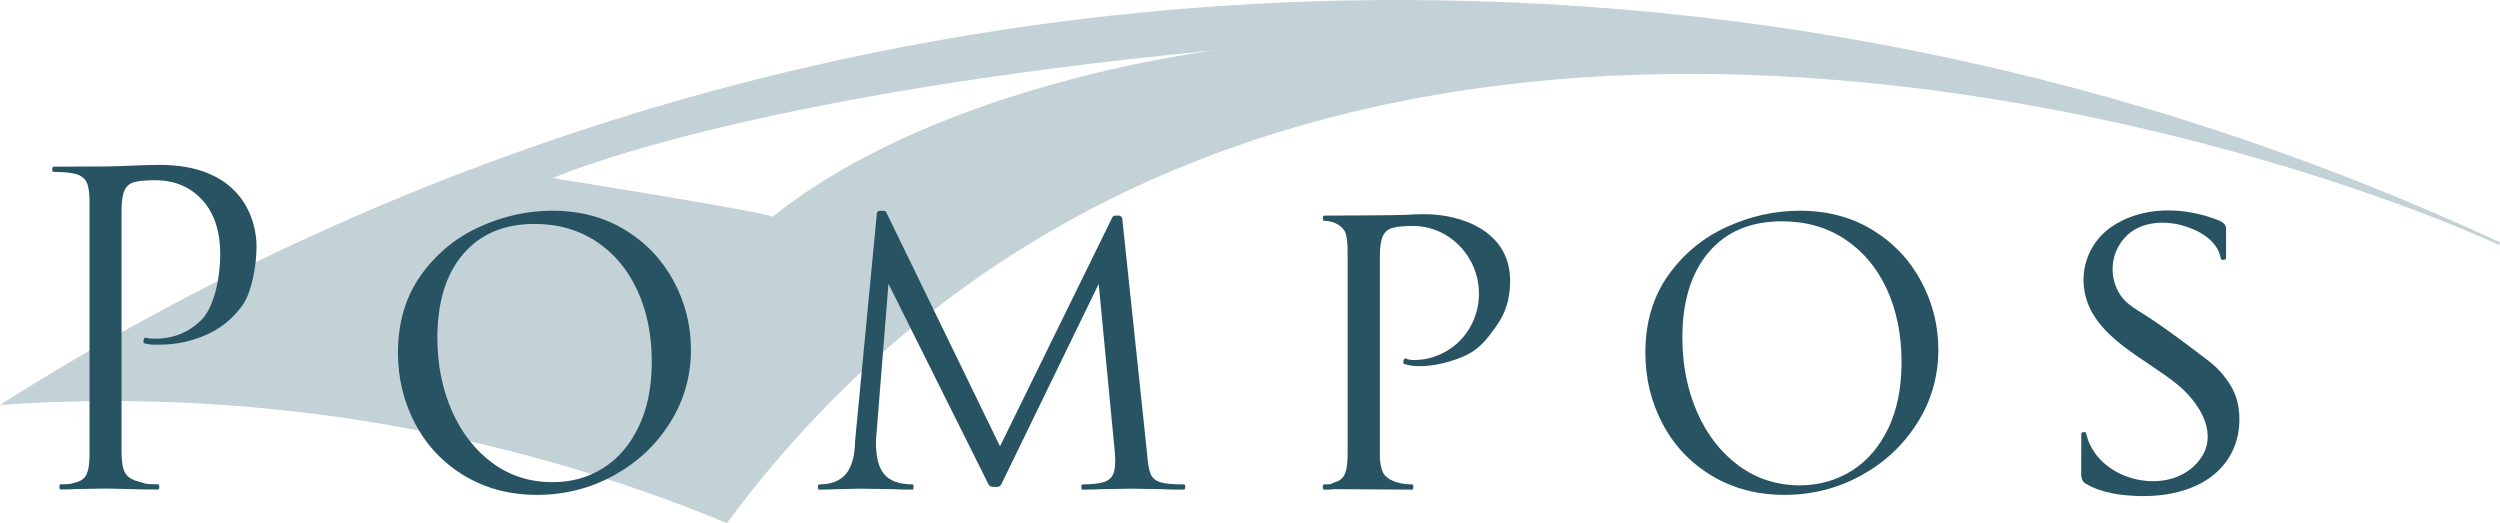 <?xml version="1.0" encoding="utf-8"?>
<!-- Generator: Adobe Illustrator 25.4.1, SVG Export Plug-In . SVG Version: 6.00 Build 0)  -->
<svg version="1.1" id="Layer_1" xmlns="http://www.w3.org/2000/svg" xmlns:xlink="http://www.w3.org/1999/xlink" x="0px" y="0px"
	 viewBox="0 0 210 43.93" style="enable-background:new 0 0 210 43.93;" xml:space="preserve">
<style type="text/css">
	.st0{fill:#C3D2D6;}
	.st1{fill:#285363;}
</style>
<g>
	<path class="st0" d="M117.48,0C74.28,0,33.98,12.48,0,34.01c3.06-0.21,6.15-0.32,9.26-0.32c18.34,0,35.83,3.65,51.8,10.25
		C106.5-17.36,192.6,12.56,209.93,20.59l0.07-0.23C181.88,7.29,150.53,0,117.48,0z M64.9,18.21c-0.61-0.41-18.46-3.25-18.46-3.25
		s15.42-6.9,55.79-10.75C102.23,4.22,79.1,6.85,64.9,18.21z"/>
	<g>
		<g>
			<path class="st1" d="M10.5,39.71c0.2,0.36,0.59,0.61,1.18,0.75c0.59,0.15,0.33,0.22,1.59,0.22c0.07,0,0.11,0.07,0.11,0.22
				c0,0.15-0.04,0.22-0.11,0.22c-1.01,0-1.79-0.01-2.36-0.04l-2.03-0.04l-2.5,0.04c-0.44,0.02-0.47,0.04-1.28,0.04
				c-0.07,0-0.11-0.07-0.11-0.22c0-0.15,0.04-0.22,0.11-0.22c0.88,0,0.93-0.06,1.35-0.18c0.42-0.12,0.7-0.36,0.85-0.72
				c0.15-0.36,0.22-0.9,0.22-1.64V16.98c0-0.74-0.07-1.28-0.22-1.62c-0.15-0.34-0.43-0.58-0.85-0.72c-0.42-0.13-1.07-0.2-1.95-0.2
				c-0.07,0-0.11-0.07-0.11-0.22C4.39,14.07,4.43,14,4.5,14c1.49,0,2.97-0.01,4.46-0.02c1.41-0.01,2.94-0.13,4.45-0.13
				c7.04,0,8.14,4.78,8.14,6.84c0,1.6-0.4,3.88-1.2,4.98c-0.8,1.11-1.82,1.93-3.06,2.47c-1.24,0.54-2.52,0.81-3.85,0.81
				c-0.71,0-0.83,0.01-1.32-0.11c-0.05,0-0.07-0.06-0.07-0.18c0-0.07,0.02-0.15,0.06-0.22c0.04-0.07,0.08-0.1,0.13-0.07
				c0.27,0.07,0.53,0.08,0.81,0.08c1.52,0,2.81-0.53,3.87-1.58c1.06-1.06,1.58-3.51,1.58-5.5c0-1.94-0.5-3.47-1.51-4.57
				c-1.01-1.11-2.33-1.66-3.98-1.66c-0.81,0-1.4,0.06-1.77,0.17c-0.37,0.11-0.63,0.34-0.79,0.7c-0.16,0.36-0.24,0.93-0.24,1.71V38
				C10.21,38.78,10.31,39.35,10.5,39.71z"/>
			<path class="st1" d="M39.02,39.97c-1.78-1.07-3.16-2.52-4.13-4.35c-0.97-1.83-1.46-3.82-1.46-5.99c0-2.53,0.64-4.7,1.92-6.5
				c1.28-1.8,2.92-3.16,4.92-4.07c2-0.91,4.05-1.36,6.13-1.36c2.33,0,4.38,0.55,6.15,1.64c1.77,1.09,3.12,2.54,4.07,4.33
				c0.95,1.79,1.42,3.7,1.42,5.71c0,2.23-0.59,4.29-1.77,6.15c-1.18,1.87-2.76,3.34-4.73,4.42c-1.98,1.08-4.12,1.62-6.43,1.62
				C42.83,41.57,40.8,41.03,39.02,39.97z M50.66,39.32c1.26-0.79,2.26-1.95,2.99-3.48c0.73-1.52,1.1-3.34,1.1-5.46
				c0-2.23-0.4-4.23-1.21-5.98c-0.8-1.75-1.95-3.12-3.44-4.11c-1.49-0.98-3.22-1.48-5.19-1.48c-2.57,0-4.57,0.85-6.01,2.54
				c-1.44,1.69-2.16,4.03-2.16,7.01c0,2.26,0.41,4.31,1.22,6.16c0.82,1.85,1.96,3.31,3.42,4.38c1.46,1.07,3.13,1.6,5.01,1.6
				C47.97,40.51,49.4,40.12,50.66,39.32z"/>
			<path class="st1" d="M74.44,17.82L84,37.49l9.43-19.22c0.05-0.1,0.15-0.16,0.26-0.16h0.29c0.15,0,0.27,0.11,0.29,0.26l2.09,19.78
				c0.05,0.76,0.15,1.31,0.29,1.66c0.15,0.34,0.42,0.58,0.83,0.7c0.41,0.12,1.06,0.18,1.97,0.18c0.07,0,0.11,0.07,0.11,0.22
				c0,0.15-0.04,0.22-0.11,0.22c-0.79,0-1.41-0.01-1.88-0.04l-2.54-0.04l-2.47,0.04c-0.39,0.02-0.95,0.04-1.66,0.04
				c-0.05,0-0.07-0.07-0.07-0.22c0-0.15,0.02-0.22,0.07-0.22c0.83,0,1.45-0.07,1.84-0.2c0.39-0.13,0.66-0.37,0.79-0.72
				c0.13-0.34,0.18-0.88,0.13-1.62l-1.37-14.3l-8.18,16.83c-0.07,0.14-0.21,0.22-0.36,0.22h-0.36c-0.15,0-0.29-0.09-0.36-0.22
				l-8.4-16.84L73.58,37c-0.02,1.3,0.2,2.24,0.68,2.82c0.48,0.58,1.28,0.87,2.41,0.87c0.05,0,0.07,0.07,0.07,0.22
				c0,0.15-0.02,0.22-0.07,0.22c-0.69,0-1.22-0.01-1.58-0.04l-2.82-0.04l-1.99,0.04c-0.34,0.02-0.83,0.04-1.47,0.04
				c-0.07,0-0.11-0.07-0.11-0.22c0-0.15,0.04-0.22,0.11-0.22c1.01,0,1.76-0.29,2.25-0.88c0.49-0.59,0.75-1.52,0.77-2.8l1.83-19.11
				c0.01-0.11,0.1-0.19,0.21-0.19h0.38C74.33,17.7,74.4,17.75,74.44,17.82z"/>
			<path class="st1" d="M116.18,39.71c0.25,0.53,1.18,0.98,2.43,0.98c0.07,0,0.11,0.07,0.11,0.22c0,0.15-0.04,0.22-0.11,0.22
				c-1.01,0-6.55-0.04-6.55-0.04c-0.44,0.02-0.03,0.04-0.84,0.04c-0.07,0-0.11-0.07-0.11-0.22c0-0.15,0.04-0.22,0.11-0.22
				c0.88,0,0.49-0.06,0.91-0.18c0.42-0.12,0.7-0.36,0.85-0.72c0.15-0.36,0.22-0.9,0.22-1.64V21.09c0-0.74-0.07-1.28-0.22-1.62
				c-0.15-0.34-0.75-0.92-1.75-0.92c-0.07,0-0.11-0.07-0.11-0.22c0-0.15,0.04-0.22,0.11-0.22c0,0,6.15-0.02,6.78-0.06
				c0.63-0.04,1.17-0.06,1.64-0.06c3.06,0,7.2,1.39,7.2,5.59c0,1.6-0.4,2.76-1.2,3.87c-0.8,1.11-1.43,1.93-2.67,2.47
				c-0.77,0.34-1.58,0.58-2.41,0.72c-0.78,0.13-1.65,0.19-2.42-0.01c-0.06-0.02-0.14-0.05-0.2-0.05c-0.05,0-0.07-0.06-0.07-0.18
				c0-0.07,0.02-0.15,0.06-0.22c0.04-0.07,0.08-0.1,0.13-0.07c0.34,0.17,0.9,0.14,1.27,0.1c0.39-0.04,0.77-0.12,1.14-0.25
				c0.74-0.25,1.42-0.66,2-1.19c0.05-0.04,0.09-0.09,0.13-0.13c1.38-1.38,1.91-3.4,1.47-5.3c-0.59-2.49-2.79-4.36-5.37-4.36
				c-0.81,0-1.4,0.06-1.77,0.17c-0.37,0.11-0.63,0.34-0.79,0.7c-0.16,0.36-0.24,0.93-0.24,1.71V38
				C115.88,38.78,116.01,39.34,116.18,39.71z"/>
			<path class="st1" d="M143.8,39.97c-1.78-1.07-3.16-2.52-4.13-4.35c-0.97-1.83-1.46-3.82-1.46-5.99c0-2.53,0.64-4.7,1.92-6.5
				c1.28-1.8,2.92-3.16,4.92-4.07c2-0.91,4.05-1.36,6.13-1.36c2.33,0,4.38,0.55,6.15,1.64c1.77,1.09,3.12,2.54,4.07,4.33
				c0.95,1.79,1.42,3.7,1.42,5.71c0,2.23-0.59,4.29-1.77,6.15c-1.18,1.87-2.76,3.34-4.73,4.42c-1.98,1.08-4.12,1.62-6.43,1.62
				C147.61,41.57,145.58,41.03,143.8,39.97z M155.55,39.54c1.29-0.81,2.31-1.99,3.06-3.55c0.75-1.56,1.12-3.42,1.12-5.58
				c0-2.28-0.41-4.32-1.23-6.11c-0.82-1.79-2-3.19-3.52-4.2c-1.52-1.01-3.29-1.51-5.3-1.51c-2.63,0-4.68,0.87-6.15,2.6
				c-1.47,1.73-2.21,4.12-2.21,7.16c0,2.31,0.42,4.41,1.25,6.3c0.83,1.89,2,3.38,3.5,4.48c1.5,1.09,3.2,1.64,5.12,1.64
				C152.81,40.76,154.26,40.35,155.55,39.54z"/>
			<path class="st1" d="M178.1,24.77c0.56,0.85,1.5,1.3,2.32,1.84c1.76,1.16,3.44,2.44,5.12,3.72c0.71,0.54,1.32,1.22,1.82,2.03
				c0.5,0.81,0.75,1.77,0.75,2.87c0,1.2-0.3,2.28-0.9,3.24c-1.54,2.45-4.65,3.25-7.37,3.2c-1.56-0.03-3.29-0.23-4.65-1.05
				c-0.12-0.07-0.21-0.16-0.26-0.26c-0.05-0.1-0.09-0.24-0.11-0.44l0.01-3.44c-0.02-0.1,0.03-0.16,0.17-0.18
				c0.13-0.02,0.22,0.01,0.24,0.11c0.69,3.12,4.52,4.69,7.39,3.73c0.98-0.33,1.84-0.97,2.37-1.86c1.28-2.15-0.43-4.6-2.06-5.95
				c-2.65-2.2-7.13-4.01-7.83-7.8c-0.39-2.09,0.45-4.21,2.19-5.43c2.65-1.86,6.24-1.74,9.14-0.56c0.37,0.17,0.55,0.39,0.55,0.66
				l0,2.45c0,0.1-0.07,0.16-0.2,0.18c-0.13,0.02-0.22-0.01-0.24-0.11c-0.27-1.57-1.94-2.45-3.34-2.81c-1.63-0.43-3.6-0.24-4.77,1.1
				C177.26,21.34,177.14,23.3,178.1,24.77z"/>
		</g>
	</g>
</g>
</svg>
